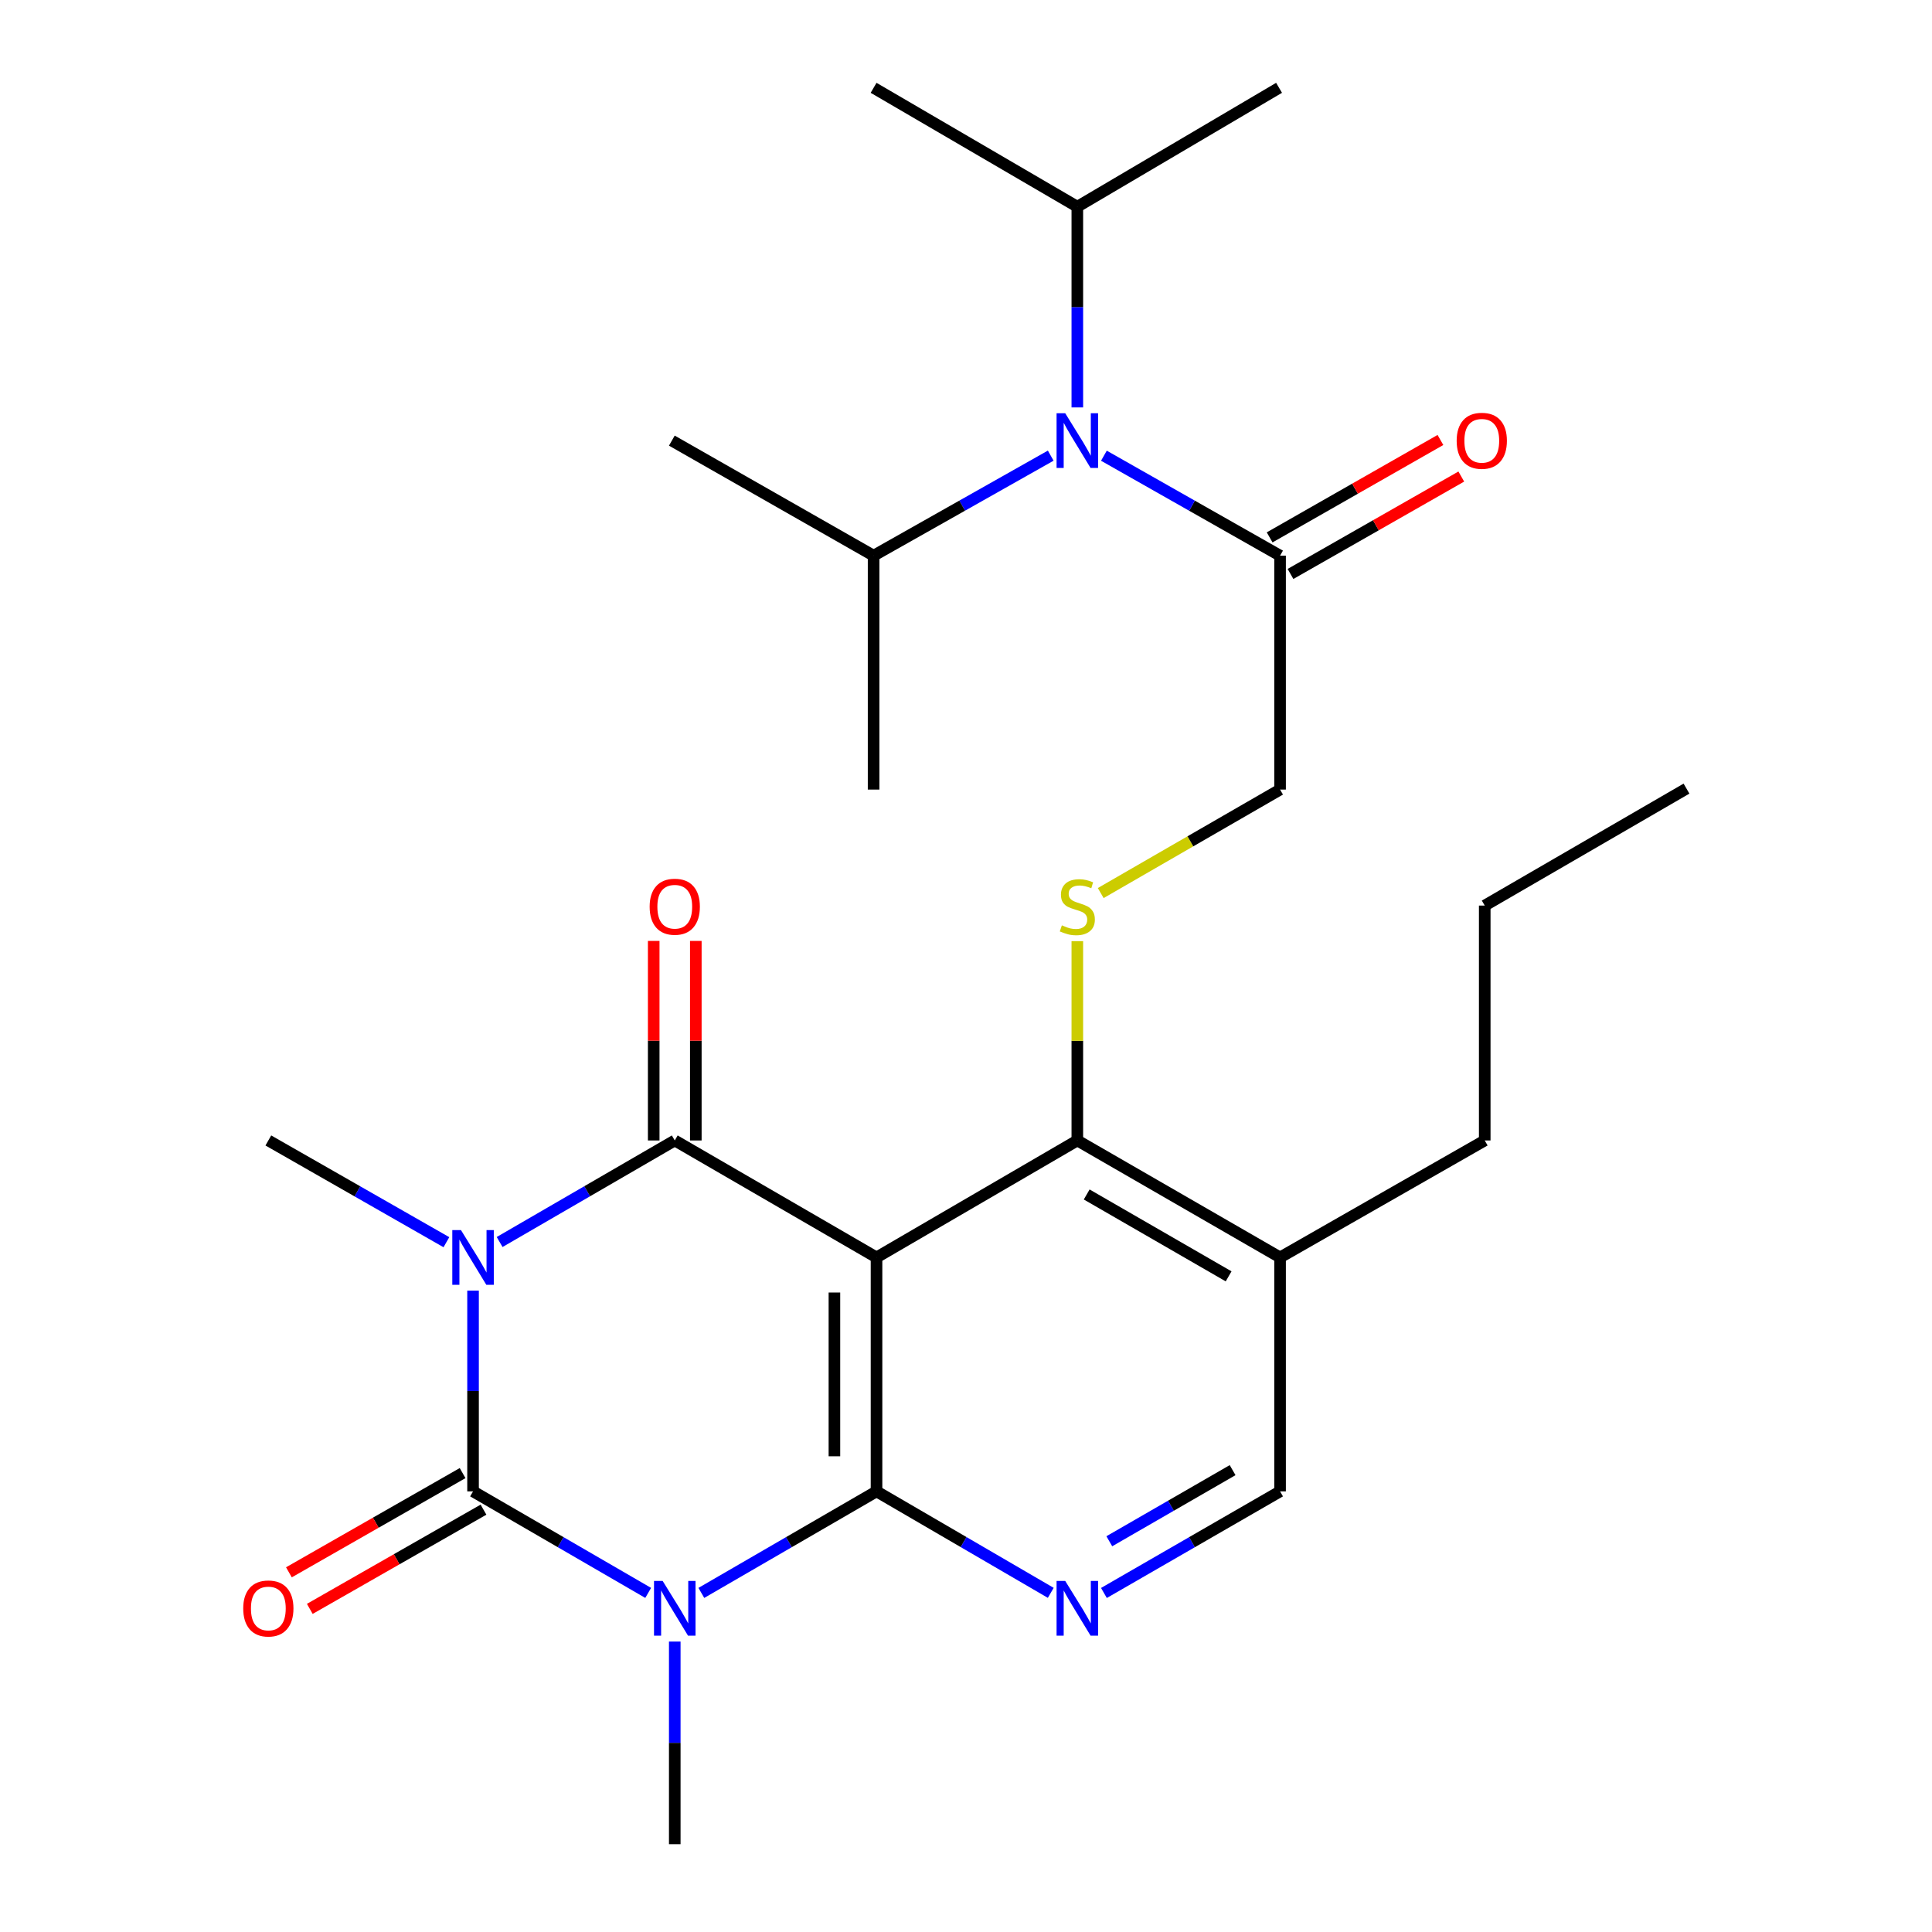 <?xml version='1.0' encoding='iso-8859-1'?>
<svg version='1.1' baseProfile='full'
              xmlns='http://www.w3.org/2000/svg'
                      xmlns:rdkit='http://www.rdkit.org/xml'
                      xmlns:xlink='http://www.w3.org/1999/xlink'
                  xml:space='preserve'
width='1000px' height='1000px' viewBox='0 0 1000 1000'>
<!-- END OF HEADER -->
<rect style='opacity:1.0;fill:#FFFFFF;stroke:none' width='1000' height='1000' x='0' y='0'> </rect>
<path class='bond-1' d='M 244.849,668.028 L 244.849,719.981' style='fill:none;fill-rule:evenodd;stroke:#0000FF;stroke-width:6px;stroke-linecap:butt;stroke-linejoin:miter;stroke-opacity:1' />
<path class='bond-1' d='M 244.849,719.981 L 244.849,771.933' style='fill:none;fill-rule:evenodd;stroke:#000000;stroke-width:6px;stroke-linecap:butt;stroke-linejoin:miter;stroke-opacity:1' />
<path class='bond-4' d='M 258.606,642.864 L 303.931,616.583' style='fill:none;fill-rule:evenodd;stroke:#0000FF;stroke-width:6px;stroke-linecap:butt;stroke-linejoin:miter;stroke-opacity:1' />
<path class='bond-4' d='M 303.931,616.583 L 349.256,590.301' style='fill:none;fill-rule:evenodd;stroke:#000000;stroke-width:6px;stroke-linecap:butt;stroke-linejoin:miter;stroke-opacity:1' />
<path class='bond-16' d='M 231.058,642.962 L 184.975,616.631' style='fill:none;fill-rule:evenodd;stroke:#0000FF;stroke-width:6px;stroke-linecap:butt;stroke-linejoin:miter;stroke-opacity:1' />
<path class='bond-16' d='M 184.975,616.631 L 138.892,590.301' style='fill:none;fill-rule:evenodd;stroke:#000000;stroke-width:6px;stroke-linecap:butt;stroke-linejoin:miter;stroke-opacity:1' />
<path class='bond-0' d='M 335.499,824.485 L 290.174,798.209' style='fill:none;fill-rule:evenodd;stroke:#0000FF;stroke-width:6px;stroke-linecap:butt;stroke-linejoin:miter;stroke-opacity:1' />
<path class='bond-0' d='M 290.174,798.209 L 244.849,771.933' style='fill:none;fill-rule:evenodd;stroke:#000000;stroke-width:6px;stroke-linecap:butt;stroke-linejoin:miter;stroke-opacity:1' />
<path class='bond-17' d='M 349.256,849.673 L 349.256,902.109' style='fill:none;fill-rule:evenodd;stroke:#0000FF;stroke-width:6px;stroke-linecap:butt;stroke-linejoin:miter;stroke-opacity:1' />
<path class='bond-17' d='M 349.256,902.109 L 349.256,954.545' style='fill:none;fill-rule:evenodd;stroke:#000000;stroke-width:6px;stroke-linecap:butt;stroke-linejoin:miter;stroke-opacity:1' />
<path class='bond-27' d='M 363.014,824.487 L 408.351,798.21' style='fill:none;fill-rule:evenodd;stroke:#0000FF;stroke-width:6px;stroke-linecap:butt;stroke-linejoin:miter;stroke-opacity:1' />
<path class='bond-27' d='M 408.351,798.21 L 453.687,771.933' style='fill:none;fill-rule:evenodd;stroke:#000000;stroke-width:6px;stroke-linecap:butt;stroke-linejoin:miter;stroke-opacity:1' />
<path class='bond-11' d='M 239.444,762.471 L 194.491,788.15' style='fill:none;fill-rule:evenodd;stroke:#000000;stroke-width:6px;stroke-linecap:butt;stroke-linejoin:miter;stroke-opacity:1' />
<path class='bond-11' d='M 194.491,788.15 L 149.538,813.83' style='fill:none;fill-rule:evenodd;stroke:#FF0000;stroke-width:6px;stroke-linecap:butt;stroke-linejoin:miter;stroke-opacity:1' />
<path class='bond-11' d='M 250.254,781.395 L 205.301,807.075' style='fill:none;fill-rule:evenodd;stroke:#000000;stroke-width:6px;stroke-linecap:butt;stroke-linejoin:miter;stroke-opacity:1' />
<path class='bond-11' d='M 205.301,807.075 L 160.348,832.754' style='fill:none;fill-rule:evenodd;stroke:#FF0000;stroke-width:6px;stroke-linecap:butt;stroke-linejoin:miter;stroke-opacity:1' />
<path class='bond-2' d='M 453.687,771.933 L 453.687,650.841' style='fill:none;fill-rule:evenodd;stroke:#000000;stroke-width:6px;stroke-linecap:butt;stroke-linejoin:miter;stroke-opacity:1' />
<path class='bond-2' d='M 431.893,753.769 L 431.893,669.005' style='fill:none;fill-rule:evenodd;stroke:#000000;stroke-width:6px;stroke-linecap:butt;stroke-linejoin:miter;stroke-opacity:1' />
<path class='bond-5' d='M 453.687,771.933 L 498.781,798.194' style='fill:none;fill-rule:evenodd;stroke:#000000;stroke-width:6px;stroke-linecap:butt;stroke-linejoin:miter;stroke-opacity:1' />
<path class='bond-5' d='M 498.781,798.194 L 543.875,824.455' style='fill:none;fill-rule:evenodd;stroke:#0000FF;stroke-width:6px;stroke-linecap:butt;stroke-linejoin:miter;stroke-opacity:1' />
<path class='bond-3' d='M 453.687,650.841 L 349.256,590.301' style='fill:none;fill-rule:evenodd;stroke:#000000;stroke-width:6px;stroke-linecap:butt;stroke-linejoin:miter;stroke-opacity:1' />
<path class='bond-6' d='M 453.687,650.841 L 557.622,590.301' style='fill:none;fill-rule:evenodd;stroke:#000000;stroke-width:6px;stroke-linecap:butt;stroke-linejoin:miter;stroke-opacity:1' />
<path class='bond-12' d='M 360.153,590.301 L 360.153,538.661' style='fill:none;fill-rule:evenodd;stroke:#000000;stroke-width:6px;stroke-linecap:butt;stroke-linejoin:miter;stroke-opacity:1' />
<path class='bond-12' d='M 360.153,538.661 L 360.153,487.02' style='fill:none;fill-rule:evenodd;stroke:#FF0000;stroke-width:6px;stroke-linecap:butt;stroke-linejoin:miter;stroke-opacity:1' />
<path class='bond-12' d='M 338.359,590.301 L 338.359,538.661' style='fill:none;fill-rule:evenodd;stroke:#000000;stroke-width:6px;stroke-linecap:butt;stroke-linejoin:miter;stroke-opacity:1' />
<path class='bond-12' d='M 338.359,538.661 L 338.359,487.02' style='fill:none;fill-rule:evenodd;stroke:#FF0000;stroke-width:6px;stroke-linecap:butt;stroke-linejoin:miter;stroke-opacity:1' />
<path class='bond-28' d='M 571.391,824.519 L 616.976,798.226' style='fill:none;fill-rule:evenodd;stroke:#0000FF;stroke-width:6px;stroke-linecap:butt;stroke-linejoin:miter;stroke-opacity:1' />
<path class='bond-28' d='M 616.976,798.226 L 662.562,771.933' style='fill:none;fill-rule:evenodd;stroke:#000000;stroke-width:6px;stroke-linecap:butt;stroke-linejoin:miter;stroke-opacity:1' />
<path class='bond-28' d='M 574.177,797.752 L 606.087,779.347' style='fill:none;fill-rule:evenodd;stroke:#0000FF;stroke-width:6px;stroke-linecap:butt;stroke-linejoin:miter;stroke-opacity:1' />
<path class='bond-28' d='M 606.087,779.347 L 637.997,760.942' style='fill:none;fill-rule:evenodd;stroke:#000000;stroke-width:6px;stroke-linecap:butt;stroke-linejoin:miter;stroke-opacity:1' />
<path class='bond-7' d='M 557.622,590.301 L 557.622,538.721' style='fill:none;fill-rule:evenodd;stroke:#000000;stroke-width:6px;stroke-linecap:butt;stroke-linejoin:miter;stroke-opacity:1' />
<path class='bond-7' d='M 557.622,538.721 L 557.622,487.14' style='fill:none;fill-rule:evenodd;stroke:#CCCC00;stroke-width:6px;stroke-linecap:butt;stroke-linejoin:miter;stroke-opacity:1' />
<path class='bond-10' d='M 557.622,590.301 L 662.562,650.841' style='fill:none;fill-rule:evenodd;stroke:#000000;stroke-width:6px;stroke-linecap:butt;stroke-linejoin:miter;stroke-opacity:1' />
<path class='bond-10' d='M 562.472,618.26 L 635.93,660.638' style='fill:none;fill-rule:evenodd;stroke:#000000;stroke-width:6px;stroke-linecap:butt;stroke-linejoin:miter;stroke-opacity:1' />
<path class='bond-14' d='M 569.731,462.247 L 616.147,435.464' style='fill:none;fill-rule:evenodd;stroke:#CCCC00;stroke-width:6px;stroke-linecap:butt;stroke-linejoin:miter;stroke-opacity:1' />
<path class='bond-14' d='M 616.147,435.464 L 662.562,408.682' style='fill:none;fill-rule:evenodd;stroke:#000000;stroke-width:6px;stroke-linecap:butt;stroke-linejoin:miter;stroke-opacity:1' />
<path class='bond-8' d='M 662.562,287.614 L 662.562,408.682' style='fill:none;fill-rule:evenodd;stroke:#000000;stroke-width:6px;stroke-linecap:butt;stroke-linejoin:miter;stroke-opacity:1' />
<path class='bond-9' d='M 662.562,287.614 L 616.97,261.743' style='fill:none;fill-rule:evenodd;stroke:#000000;stroke-width:6px;stroke-linecap:butt;stroke-linejoin:miter;stroke-opacity:1' />
<path class='bond-9' d='M 616.97,261.743 L 571.379,235.873' style='fill:none;fill-rule:evenodd;stroke:#0000FF;stroke-width:6px;stroke-linecap:butt;stroke-linejoin:miter;stroke-opacity:1' />
<path class='bond-15' d='M 667.961,297.08 L 712.162,271.87' style='fill:none;fill-rule:evenodd;stroke:#000000;stroke-width:6px;stroke-linecap:butt;stroke-linejoin:miter;stroke-opacity:1' />
<path class='bond-15' d='M 712.162,271.87 L 756.363,246.661' style='fill:none;fill-rule:evenodd;stroke:#FF0000;stroke-width:6px;stroke-linecap:butt;stroke-linejoin:miter;stroke-opacity:1' />
<path class='bond-15' d='M 657.163,278.148 L 701.364,252.939' style='fill:none;fill-rule:evenodd;stroke:#000000;stroke-width:6px;stroke-linecap:butt;stroke-linejoin:miter;stroke-opacity:1' />
<path class='bond-15' d='M 701.364,252.939 L 745.566,227.729' style='fill:none;fill-rule:evenodd;stroke:#FF0000;stroke-width:6px;stroke-linecap:butt;stroke-linejoin:miter;stroke-opacity:1' />
<path class='bond-18' d='M 557.622,210.88 L 557.622,158.94' style='fill:none;fill-rule:evenodd;stroke:#0000FF;stroke-width:6px;stroke-linecap:butt;stroke-linejoin:miter;stroke-opacity:1' />
<path class='bond-18' d='M 557.622,158.94 L 557.622,106.999' style='fill:none;fill-rule:evenodd;stroke:#000000;stroke-width:6px;stroke-linecap:butt;stroke-linejoin:miter;stroke-opacity:1' />
<path class='bond-19' d='M 543.855,235.842 L 498.014,261.728' style='fill:none;fill-rule:evenodd;stroke:#0000FF;stroke-width:6px;stroke-linecap:butt;stroke-linejoin:miter;stroke-opacity:1' />
<path class='bond-19' d='M 498.014,261.728 L 452.174,287.614' style='fill:none;fill-rule:evenodd;stroke:#000000;stroke-width:6px;stroke-linecap:butt;stroke-linejoin:miter;stroke-opacity:1' />
<path class='bond-13' d='M 662.562,650.841 L 662.562,771.933' style='fill:none;fill-rule:evenodd;stroke:#000000;stroke-width:6px;stroke-linecap:butt;stroke-linejoin:miter;stroke-opacity:1' />
<path class='bond-20' d='M 662.562,650.841 L 768.495,590.301' style='fill:none;fill-rule:evenodd;stroke:#000000;stroke-width:6px;stroke-linecap:butt;stroke-linejoin:miter;stroke-opacity:1' />
<path class='bond-21' d='M 557.622,106.999 L 452.174,45.455' style='fill:none;fill-rule:evenodd;stroke:#000000;stroke-width:6px;stroke-linecap:butt;stroke-linejoin:miter;stroke-opacity:1' />
<path class='bond-22' d='M 557.622,106.999 L 662.041,45.455' style='fill:none;fill-rule:evenodd;stroke:#000000;stroke-width:6px;stroke-linecap:butt;stroke-linejoin:miter;stroke-opacity:1' />
<path class='bond-23' d='M 452.174,287.614 L 347.743,228.067' style='fill:none;fill-rule:evenodd;stroke:#000000;stroke-width:6px;stroke-linecap:butt;stroke-linejoin:miter;stroke-opacity:1' />
<path class='bond-24' d='M 452.174,287.614 L 452.174,408.682' style='fill:none;fill-rule:evenodd;stroke:#000000;stroke-width:6px;stroke-linecap:butt;stroke-linejoin:miter;stroke-opacity:1' />
<path class='bond-25' d='M 768.495,590.301 L 768.495,468.725' style='fill:none;fill-rule:evenodd;stroke:#000000;stroke-width:6px;stroke-linecap:butt;stroke-linejoin:miter;stroke-opacity:1' />
<path class='bond-26' d='M 768.495,468.725 L 872.926,408.185' style='fill:none;fill-rule:evenodd;stroke:#000000;stroke-width:6px;stroke-linecap:butt;stroke-linejoin:miter;stroke-opacity:1' />
<path  class='atom-0' d='M 238.589 636.681
L 247.869 651.681
Q 248.789 653.161, 250.269 655.841
Q 251.749 658.521, 251.829 658.681
L 251.829 636.681
L 255.589 636.681
L 255.589 665.001
L 251.709 665.001
L 241.749 648.601
Q 240.589 646.681, 239.349 644.481
Q 238.149 642.281, 237.789 641.601
L 237.789 665.001
L 234.109 665.001
L 234.109 636.681
L 238.589 636.681
' fill='#0000FF'/>
<path  class='atom-1' d='M 342.996 818.301
L 352.276 833.301
Q 353.196 834.781, 354.676 837.461
Q 356.156 840.141, 356.236 840.301
L 356.236 818.301
L 359.996 818.301
L 359.996 846.621
L 356.116 846.621
L 346.156 830.221
Q 344.996 828.301, 343.756 826.101
Q 342.556 823.901, 342.196 823.221
L 342.196 846.621
L 338.516 846.621
L 338.516 818.301
L 342.996 818.301
' fill='#0000FF'/>
<path  class='atom-6' d='M 551.362 818.301
L 560.642 833.301
Q 561.562 834.781, 563.042 837.461
Q 564.522 840.141, 564.602 840.301
L 564.602 818.301
L 568.362 818.301
L 568.362 846.621
L 564.482 846.621
L 554.522 830.221
Q 553.362 828.301, 552.122 826.101
Q 550.922 823.901, 550.562 823.221
L 550.562 846.621
L 546.882 846.621
L 546.882 818.301
L 551.362 818.301
' fill='#0000FF'/>
<path  class='atom-8' d='M 549.622 478.954
Q 549.942 479.074, 551.262 479.634
Q 552.582 480.194, 554.022 480.554
Q 555.502 480.874, 556.942 480.874
Q 559.622 480.874, 561.182 479.594
Q 562.742 478.274, 562.742 475.994
Q 562.742 474.434, 561.942 473.474
Q 561.182 472.514, 559.982 471.994
Q 558.782 471.474, 556.782 470.874
Q 554.262 470.114, 552.742 469.394
Q 551.262 468.674, 550.182 467.154
Q 549.142 465.634, 549.142 463.074
Q 549.142 459.514, 551.542 457.314
Q 553.982 455.114, 558.782 455.114
Q 562.062 455.114, 565.782 456.674
L 564.862 459.754
Q 561.462 458.354, 558.902 458.354
Q 556.142 458.354, 554.622 459.514
Q 553.102 460.634, 553.142 462.594
Q 553.142 464.114, 553.902 465.034
Q 554.702 465.954, 555.822 466.474
Q 556.982 466.994, 558.902 467.594
Q 561.462 468.394, 562.982 469.194
Q 564.502 469.994, 565.582 471.634
Q 566.702 473.234, 566.702 475.994
Q 566.702 479.914, 564.062 482.034
Q 561.462 484.114, 557.102 484.114
Q 554.582 484.114, 552.662 483.554
Q 550.782 483.034, 548.542 482.114
L 549.622 478.954
' fill='#CCCC00'/>
<path  class='atom-10' d='M 551.362 213.907
L 560.642 228.907
Q 561.562 230.387, 563.042 233.067
Q 564.522 235.747, 564.602 235.907
L 564.602 213.907
L 568.362 213.907
L 568.362 242.227
L 564.482 242.227
L 554.522 225.827
Q 553.362 223.907, 552.122 221.707
Q 550.922 219.507, 550.562 218.827
L 550.562 242.227
L 546.882 242.227
L 546.882 213.907
L 551.362 213.907
' fill='#0000FF'/>
<path  class='atom-12' d='M 125.892 832.541
Q 125.892 825.741, 129.252 821.941
Q 132.612 818.141, 138.892 818.141
Q 145.172 818.141, 148.532 821.941
Q 151.892 825.741, 151.892 832.541
Q 151.892 839.421, 148.492 843.341
Q 145.092 847.221, 138.892 847.221
Q 132.652 847.221, 129.252 843.341
Q 125.892 839.461, 125.892 832.541
M 138.892 844.021
Q 143.212 844.021, 145.532 841.141
Q 147.892 838.221, 147.892 832.541
Q 147.892 826.981, 145.532 824.181
Q 143.212 821.341, 138.892 821.341
Q 134.572 821.341, 132.212 824.141
Q 129.892 826.941, 129.892 832.541
Q 129.892 838.261, 132.212 841.141
Q 134.572 844.021, 138.892 844.021
' fill='#FF0000'/>
<path  class='atom-13' d='M 336.256 469.314
Q 336.256 462.514, 339.616 458.714
Q 342.976 454.914, 349.256 454.914
Q 355.536 454.914, 358.896 458.714
Q 362.256 462.514, 362.256 469.314
Q 362.256 476.194, 358.856 480.114
Q 355.456 483.994, 349.256 483.994
Q 343.016 483.994, 339.616 480.114
Q 336.256 476.234, 336.256 469.314
M 349.256 480.794
Q 353.576 480.794, 355.896 477.914
Q 358.256 474.994, 358.256 469.314
Q 358.256 463.754, 355.896 460.954
Q 353.576 458.114, 349.256 458.114
Q 344.936 458.114, 342.576 460.914
Q 340.256 463.714, 340.256 469.314
Q 340.256 475.034, 342.576 477.914
Q 344.936 480.794, 349.256 480.794
' fill='#FF0000'/>
<path  class='atom-16' d='M 753.969 228.147
Q 753.969 221.347, 757.329 217.547
Q 760.689 213.747, 766.969 213.747
Q 773.249 213.747, 776.609 217.547
Q 779.969 221.347, 779.969 228.147
Q 779.969 235.027, 776.569 238.947
Q 773.169 242.827, 766.969 242.827
Q 760.729 242.827, 757.329 238.947
Q 753.969 235.067, 753.969 228.147
M 766.969 239.627
Q 771.289 239.627, 773.609 236.747
Q 775.969 233.827, 775.969 228.147
Q 775.969 222.587, 773.609 219.787
Q 771.289 216.947, 766.969 216.947
Q 762.649 216.947, 760.289 219.747
Q 757.969 222.547, 757.969 228.147
Q 757.969 233.867, 760.289 236.747
Q 762.649 239.627, 766.969 239.627
' fill='#FF0000'/>
</svg>
